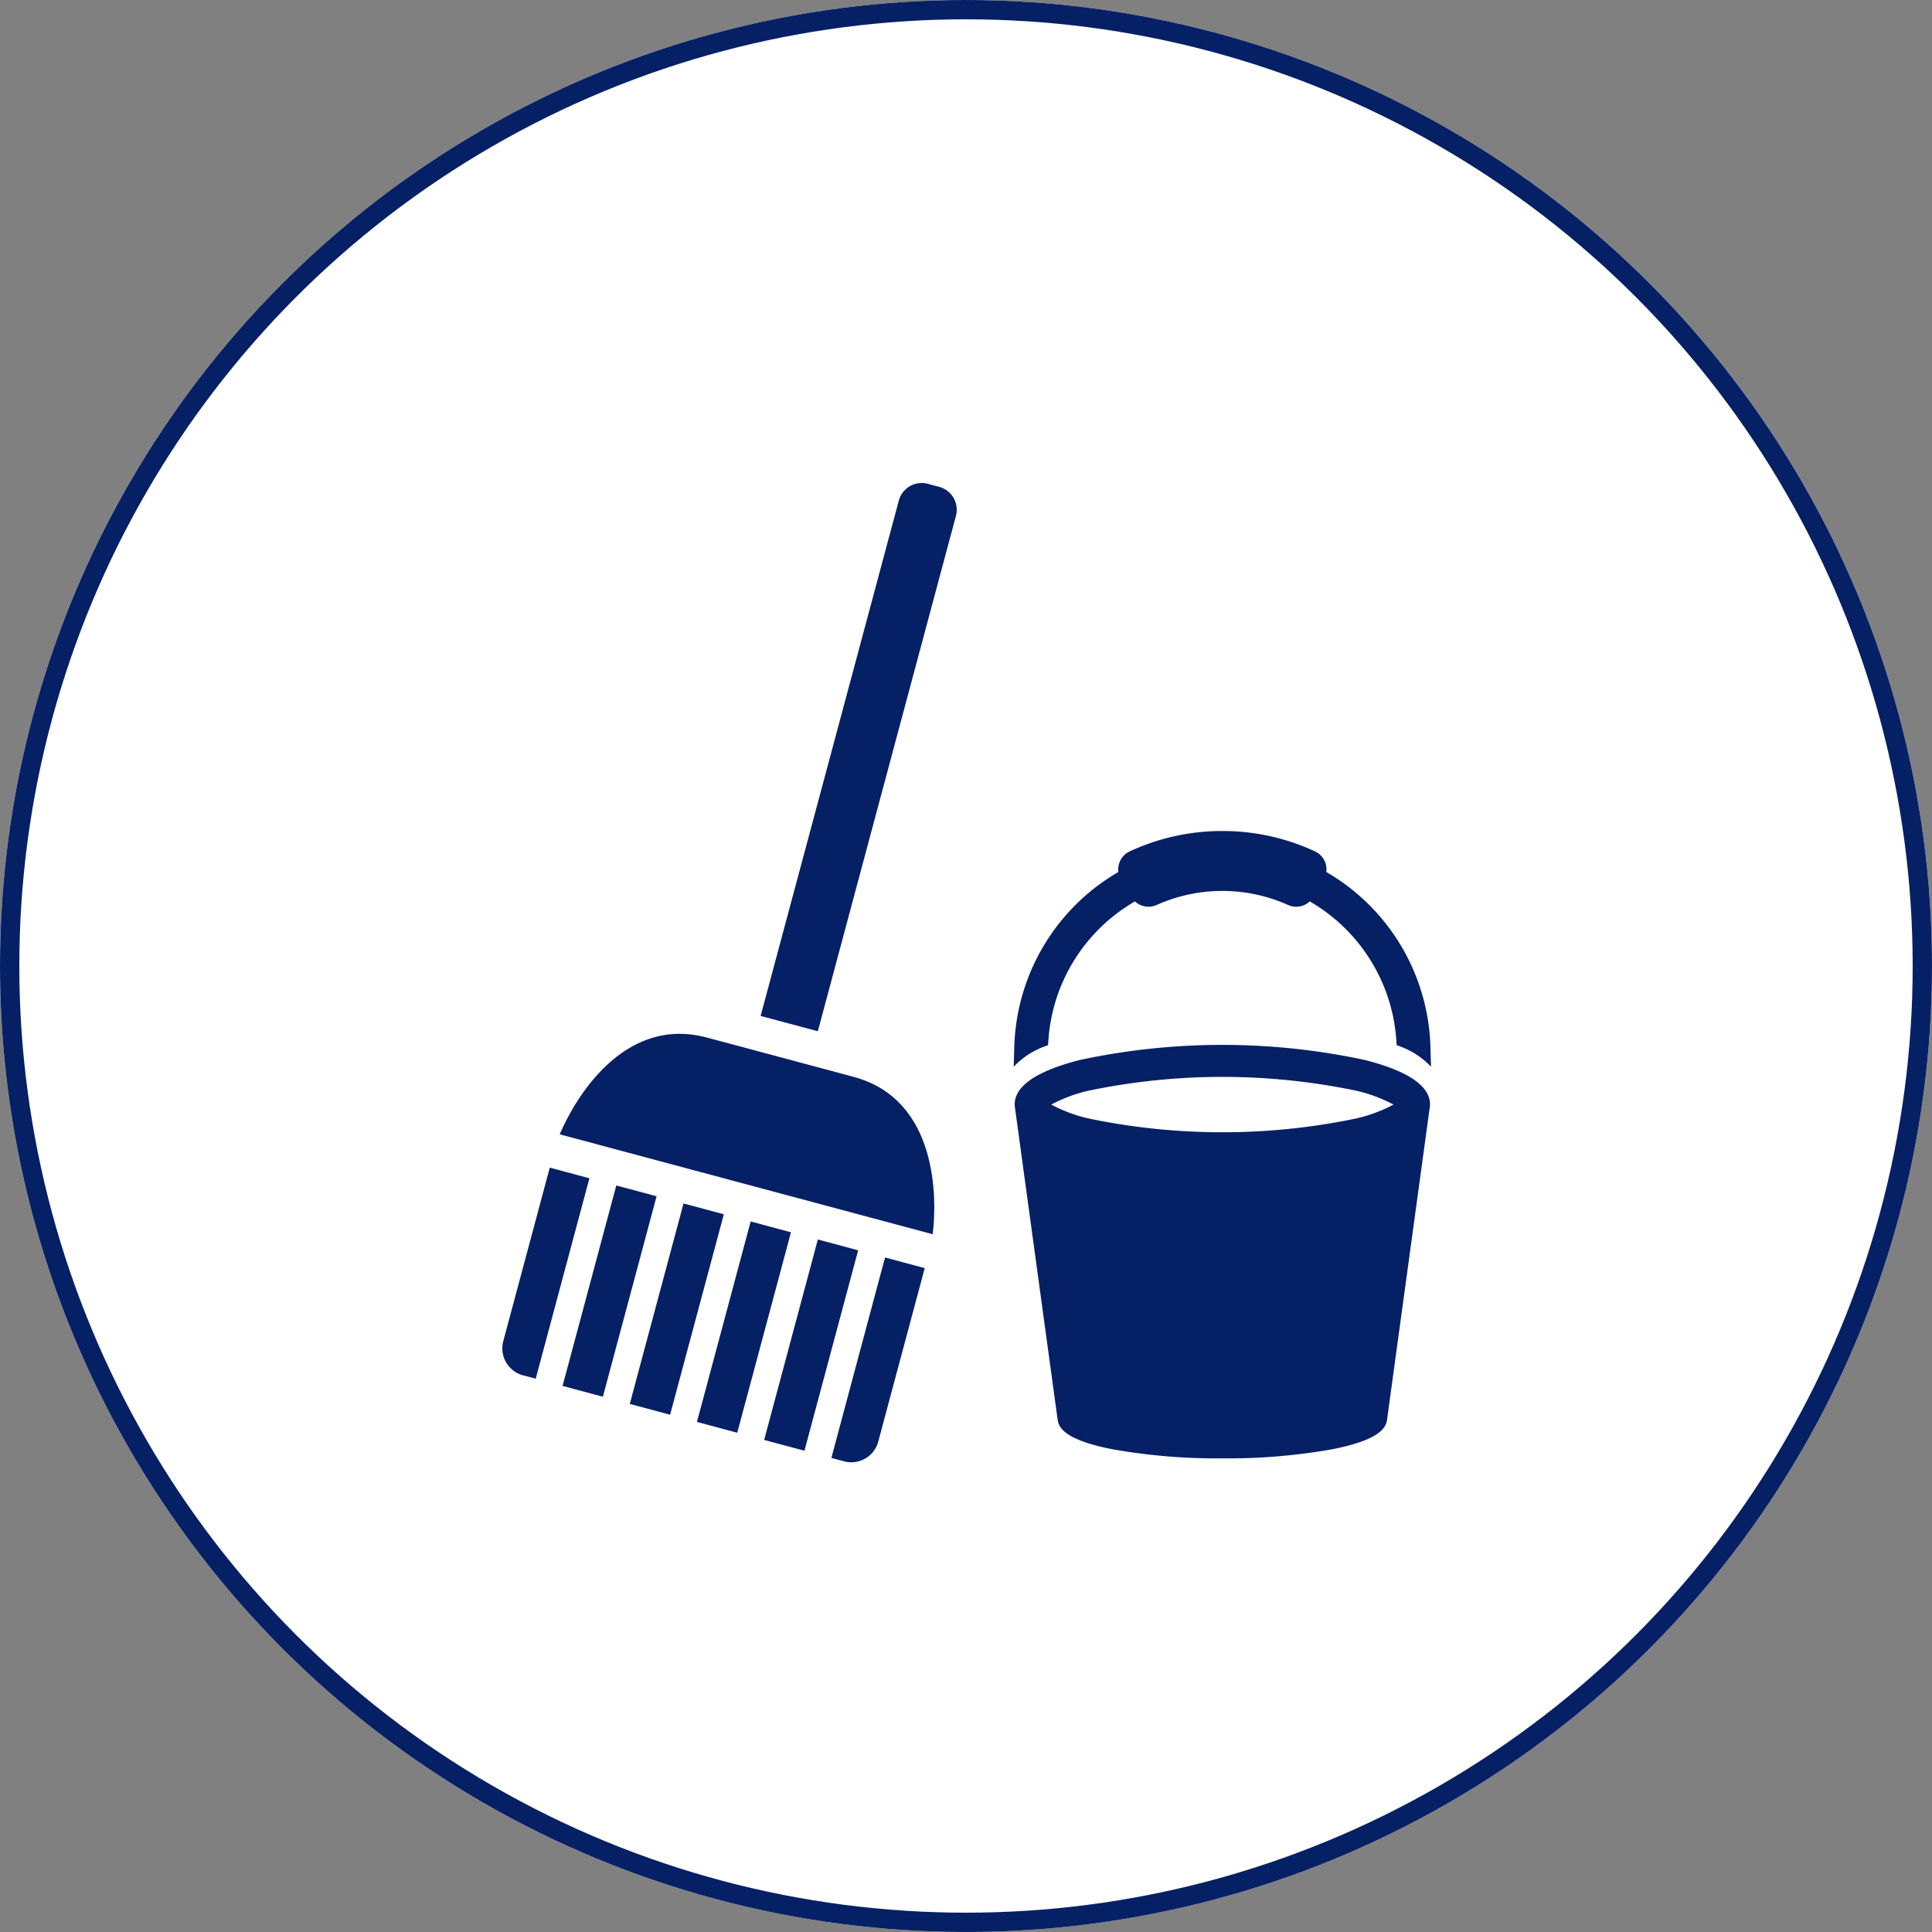 <svg xmlns="http://www.w3.org/2000/svg" width="100" height="100"><rect width="100%" height="100%" fill="#808080" stroke="none"/><defs><clipPath id="a"><path data-name="長方形 30137" fill="#062066" d="M0 0h48.069v50.688H0z"/></clipPath></defs><g data-name="グループ 23794"><g data-name="グループ 23793"><g data-name="グループ 23787"><g data-name="楕円形 523" fill="#fff" stroke="#062066"><circle cx="50" cy="50" r="50" stroke="none"/><circle cx="50" cy="50" r="49.5" fill="none"/></g><g data-name="グループ 23786" transform="translate(26 25)" clip-path="url(#a)" fill="#062066"><path data-name="パス 85273" d="M16.331 28.377L23.48 1.7a1.228 1.228 0 00-.866-1.5l-.591-.158a1.228 1.228 0 00-1.5.866L13.37 27.585z"/><path data-name="長方形 30133" d="M6.597 47.667l2.782-10.376 2.086.56-2.781 10.375z"/><path data-name="長方形 30134" d="M3.119 46.735l2.78-10.375 2.086.559-2.78 10.375z"/><path data-name="長方形 30135" d="M10.074 48.599l2.78-10.375 2.086.559-2.78 10.375z"/><path data-name="パス 85274" d="M22.276 38.884c.226-1.817.293-6.971-4.1-8.148l-7.581-2.031c-4.391-1.177-6.911 3.32-7.624 5.007z"/><path data-name="長方形 30136" d="M13.552 49.531l2.78-10.375 2.086.559-2.78 10.375z"/><path data-name="パス 85275" d="M19.809 40.087l-2.777 10.375.661.177a1.444 1.444 0 001.764-1.018l2.407-8.984z"/><path data-name="パス 85276" d="M1.728 46.362l2.78-10.375-2.052-.55-2.407 8.984a1.444 1.444 0 001.018 1.764z"/><path data-name="パス 85277" d="M37.269 50.485a30.83 30.83 0 01-5.718-.477c-2.388-.474-2.745-1.089-2.806-1.511l-2.2-16.091a1.728 1.728 0 01-.026-.237c0-.956 1.129-1.73 3.355-2.3a35.175 35.175 0 0114.789 0c2.226.57 3.355 1.343 3.355 2.3a1.751 1.751 0 01-.026.237l-2.2 16.088c-.061.425-.418 1.04-2.807 1.514a30.827 30.827 0 01-5.718.477zm-8.858-18.312a7.672 7.672 0 002.108.755 33.929 33.929 0 0013.5 0 7.675 7.675 0 002.108-.755 7.682 7.682 0 00-2.108-.755 33.932 33.932 0 00-13.5 0 7.679 7.679 0 00-2.108.755"/><path data-name="パス 85278" d="M48.037 29.142a10.811 10.811 0 00-5.387-9.007 1.029 1.029 0 00-.588-1.068 11.33 11.33 0 00-4.789-1.054h-.008a11.329 11.329 0 00-4.789 1.054 1.029 1.029 0 00-.588 1.068 10.811 10.811 0 00-5.387 9.007l-.032 1.071a4.253 4.253 0 01.906-.723 4.7 4.7 0 01.87-.39l.038-.489a9.005 9.005 0 014.462-6.954 1.034 1.034 0 00.7.275 1.021 1.021 0 00.421-.09 8.325 8.325 0 016.806 0 1.021 1.021 0 00.421.09 1.035 1.035 0 00.7-.275 9.005 9.005 0 014.462 6.954l.038.489a4.7 4.7 0 01.87.39 4.251 4.251 0 01.906.723z"/></g></g></g></g></svg>